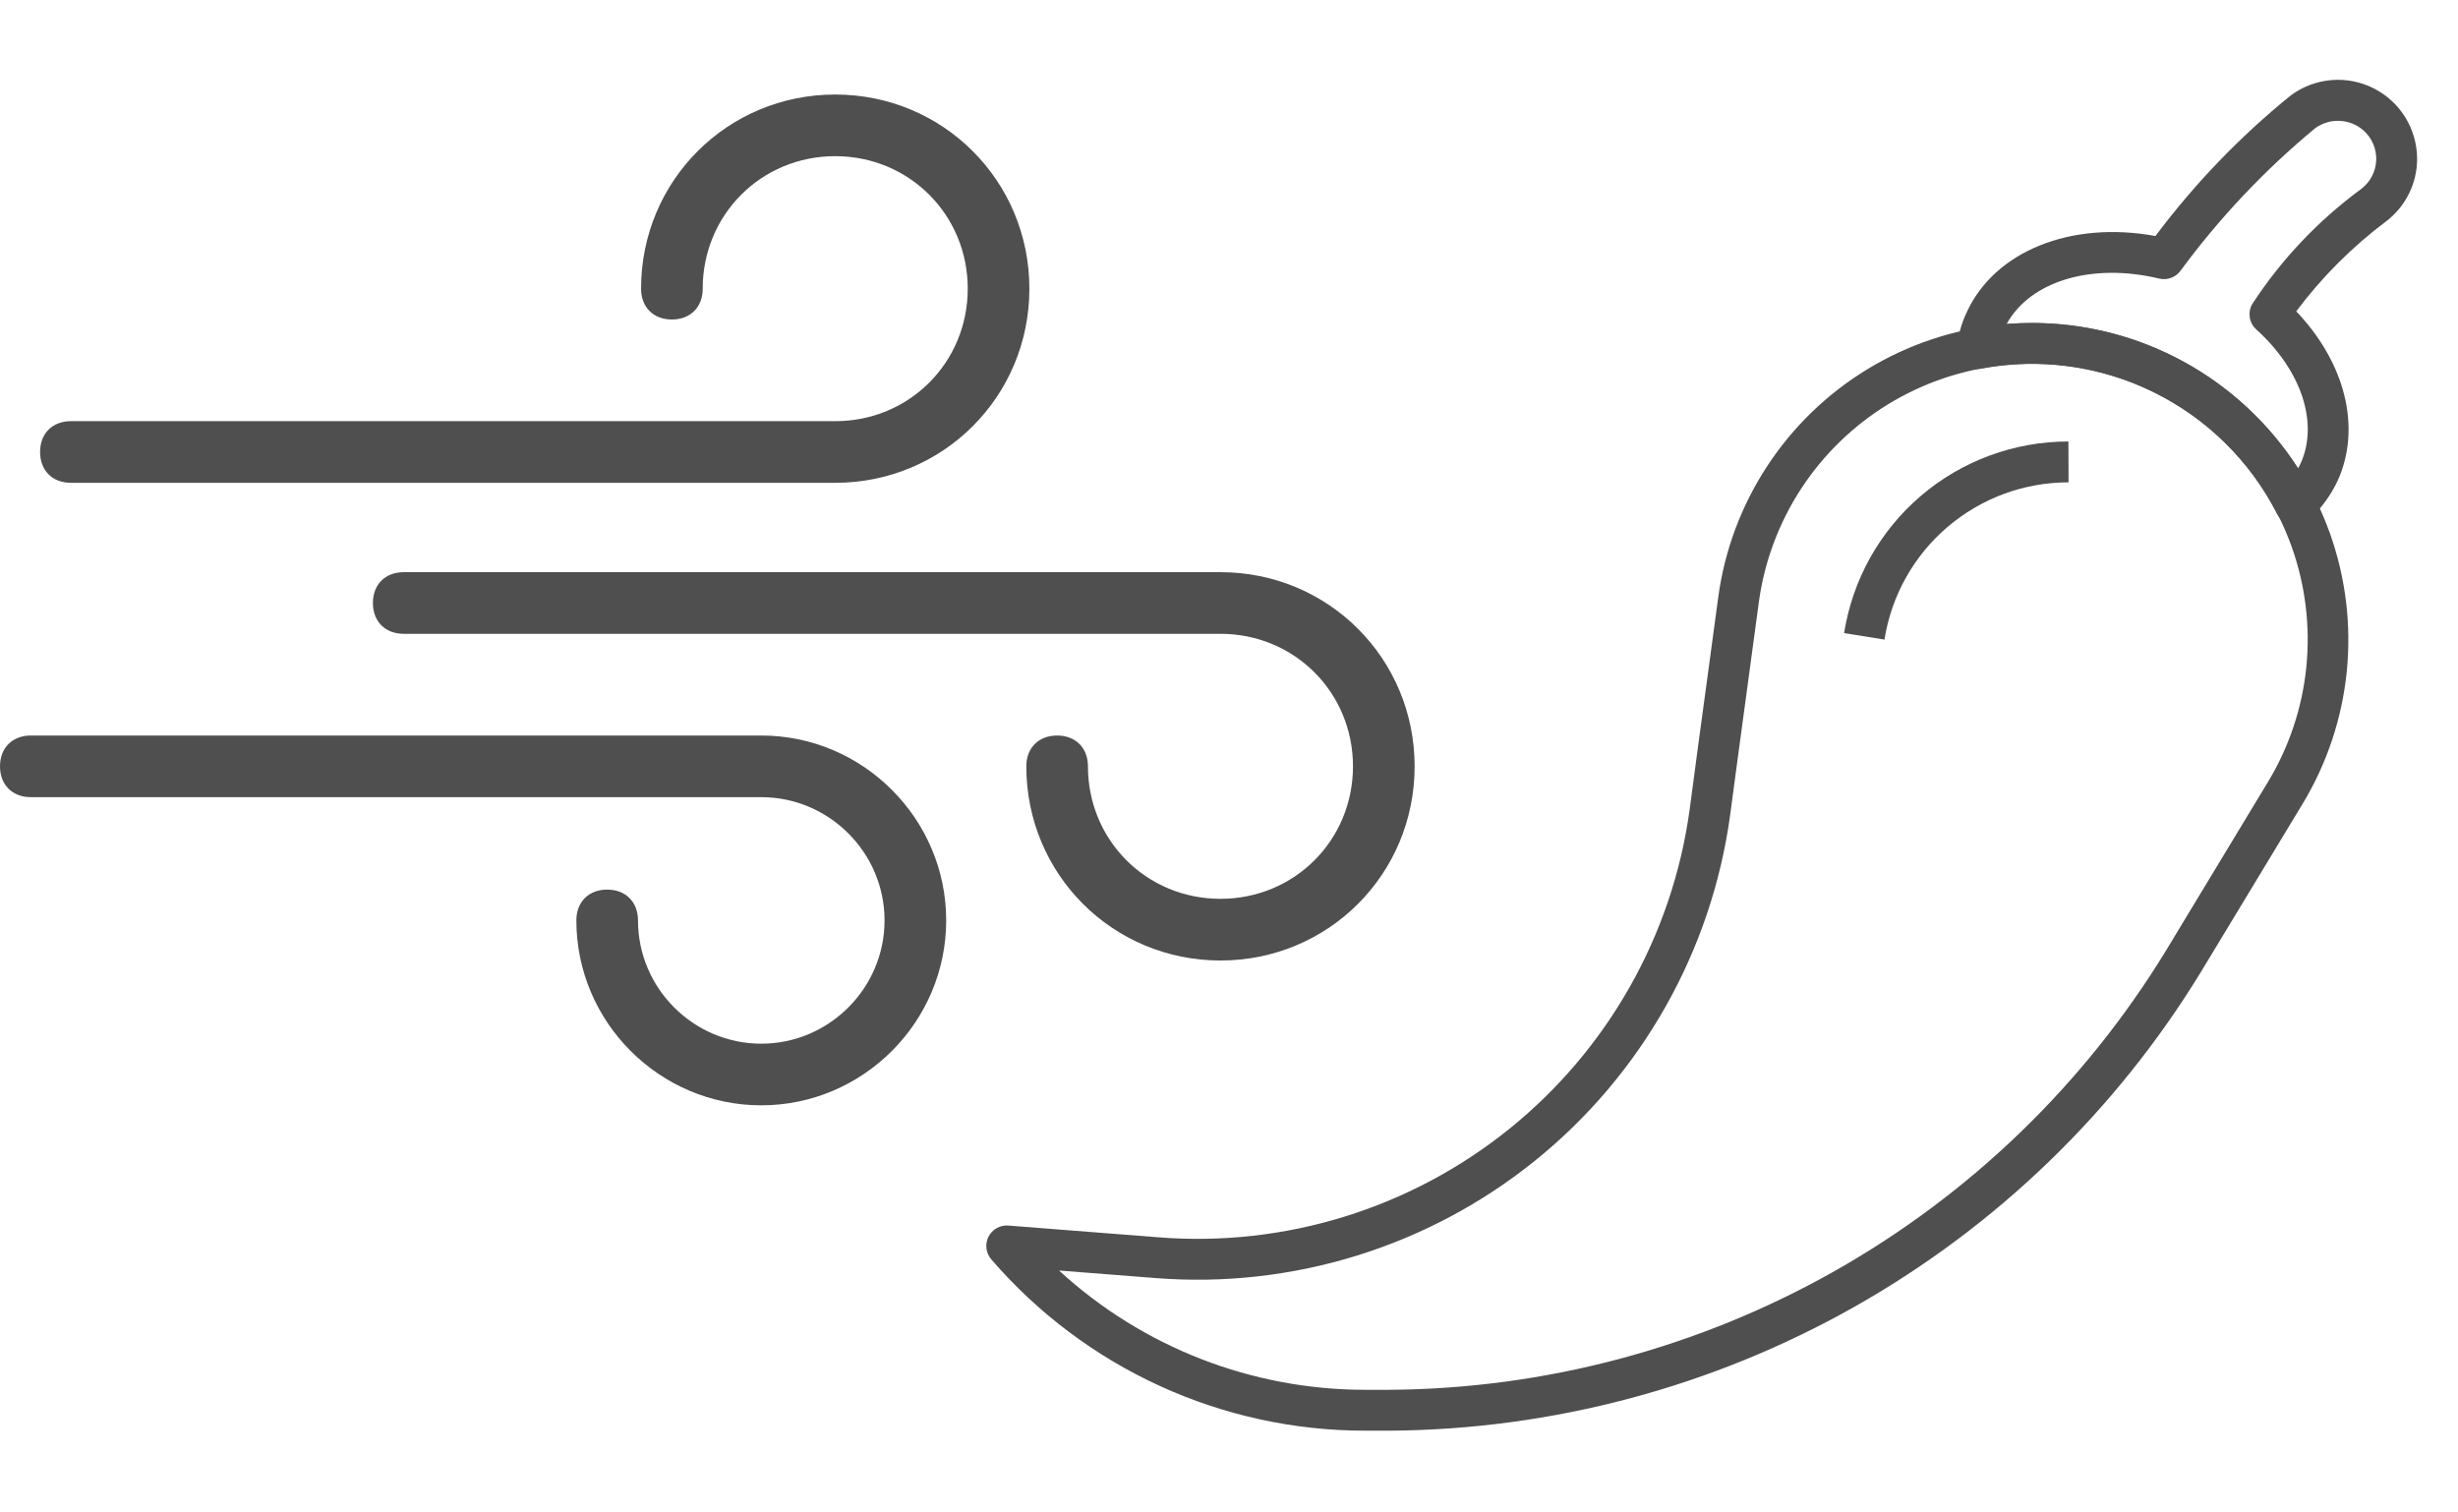 <?xml version="1.0" encoding="UTF-8"?> <svg xmlns="http://www.w3.org/2000/svg" width="52" height="32" viewBox="0 0 52 32" fill="none"><path d="M17.669 10.215H1.5C1.108 10.215 0.848 9.955 0.848 9.563C0.848 9.172 1.108 8.911 1.5 8.911H17.669C19.234 8.911 20.473 7.672 20.473 6.108C20.473 4.543 19.234 3.304 17.669 3.304C16.105 3.304 14.866 4.543 14.866 6.108C14.866 6.499 14.605 6.76 14.214 6.76C13.823 6.76 13.562 6.499 13.562 6.108C13.562 3.826 15.387 2 17.669 2C19.951 2 21.777 3.826 21.777 6.108C21.777 8.39 19.951 10.215 17.669 10.215Z" fill="#4F4F4F"></path><path d="M25.82 20.322C23.538 20.322 21.712 18.496 21.712 16.214C21.712 15.823 21.973 15.562 22.364 15.562C22.755 15.562 23.016 15.823 23.016 16.214C23.016 17.779 24.255 19.017 25.82 19.017C27.384 19.017 28.623 17.779 28.623 16.214C28.623 14.649 27.384 13.41 25.82 13.41H8.541C8.15 13.41 7.889 13.149 7.889 12.758C7.889 12.367 8.15 12.106 8.541 12.106H25.82C28.102 12.106 29.927 13.932 29.927 16.214C29.927 18.496 28.102 20.322 25.82 20.322Z" fill="#4F4F4F"></path><path d="M16.105 23.386C13.953 23.386 12.193 21.625 12.193 19.474C12.193 19.083 12.453 18.822 12.845 18.822C13.236 18.822 13.497 19.083 13.497 19.474C13.497 20.908 14.67 22.082 16.105 22.082C17.539 22.082 18.713 20.908 18.713 19.474C18.713 18.039 17.539 16.866 16.105 16.866H0.652C0.261 16.866 0 16.605 0 16.214C0 15.823 0.261 15.562 0.652 15.562H16.105C18.256 15.562 20.017 17.322 20.017 19.474C20.017 21.625 18.256 23.386 16.105 23.386Z" fill="#4F4F4F"></path><path d="M28.884 30.27C27.382 30.271 25.897 29.947 24.531 29.321C23.166 28.695 21.951 27.782 20.97 26.644C20.915 26.579 20.879 26.499 20.869 26.414C20.858 26.329 20.873 26.242 20.912 26.166C20.951 26.09 21.011 26.026 21.086 25.984C21.161 25.942 21.246 25.923 21.331 25.93L24.515 26.179C27.189 26.389 29.841 25.568 31.928 23.886C34.016 22.203 35.381 19.786 35.745 17.13C35.865 16.215 35.99 15.292 36.114 14.385L36.351 12.63C36.485 11.643 36.838 10.698 37.384 9.865C37.929 9.031 38.654 8.33 39.505 7.812C40.355 7.294 41.311 6.972 42.302 6.87C43.293 6.768 44.294 6.888 45.233 7.222C46.168 7.556 47.017 8.094 47.718 8.797C48.42 9.5 48.957 10.35 49.291 11.285C49.624 12.221 49.746 13.219 49.647 14.207C49.547 15.195 49.23 16.149 48.717 17L46.562 20.563C44.763 23.509 42.241 25.947 39.236 27.646C36.231 29.345 32.841 30.248 29.389 30.27H28.884ZM22.404 26.881C24.171 28.505 26.485 29.406 28.885 29.405H29.388C32.691 29.384 35.934 28.519 38.81 26.894C41.685 25.268 44.099 22.935 45.82 20.116L47.975 16.552C48.425 15.811 48.703 14.979 48.791 14.117C48.878 13.254 48.772 12.383 48.481 11.567C48.189 10.75 47.719 10.009 47.105 9.397C46.491 8.785 45.749 8.318 44.931 8.029C44.114 7.74 43.243 7.637 42.38 7.727C41.518 7.818 40.687 8.099 39.947 8.551C39.208 9.003 38.578 9.614 38.104 10.34C37.63 11.066 37.324 11.888 37.208 12.747L36.971 14.502C36.848 15.41 36.723 16.329 36.602 17.245C36.209 20.12 34.731 22.737 32.472 24.559C30.212 26.38 27.341 27.268 24.448 27.041L22.404 26.881Z" fill="#4F4F4F"></path><path d="M39.867 13.532L39.013 13.395C39.191 12.264 39.767 11.234 40.637 10.491C41.507 9.748 42.614 9.34 43.758 9.341L43.761 10.205C42.822 10.205 41.914 10.54 41.2 11.15C40.486 11.759 40.013 12.604 39.867 13.532Z" fill="#4F4F4F"></path><path d="M41.4 7.386V7.375H42.265L41.4 7.386Z" fill="#4F4F4F"></path><path d="M48.858 10.989L48.247 10.378L48.864 10.984L48.858 10.989Z" fill="#4F4F4F"></path><path d="M48.558 11.111C48.478 11.111 48.4 11.088 48.331 11.046C48.263 11.004 48.208 10.944 48.172 10.873C47.6 9.753 46.682 8.849 45.553 8.295C44.425 7.741 43.147 7.567 41.912 7.8C41.845 7.812 41.777 7.809 41.712 7.79C41.647 7.772 41.588 7.738 41.538 7.692C41.489 7.647 41.451 7.59 41.427 7.527C41.403 7.463 41.395 7.396 41.402 7.329C41.429 7.083 41.496 6.844 41.601 6.62C42.191 5.313 43.813 4.665 45.599 4.994C46.428 3.888 47.389 2.888 48.463 2.018C48.712 1.834 49.007 1.722 49.316 1.695C49.625 1.668 49.936 1.728 50.213 1.867C50.49 2.007 50.723 2.22 50.886 2.484C51.048 2.748 51.135 3.052 51.135 3.362C51.135 3.617 51.076 3.867 50.964 4.095C50.851 4.323 50.688 4.523 50.486 4.678C49.763 5.22 49.12 5.863 48.578 6.587C49.615 7.675 49.962 9.048 49.455 10.169C49.309 10.481 49.103 10.762 48.85 10.996C48.77 11.069 48.666 11.11 48.558 11.111ZM42.986 6.833C44.107 6.833 45.21 7.114 46.195 7.652C47.179 8.19 48.012 8.966 48.618 9.909C48.636 9.876 48.654 9.842 48.67 9.807C49.057 8.951 48.69 7.835 47.732 6.97C47.658 6.903 47.609 6.813 47.594 6.713C47.58 6.614 47.599 6.513 47.651 6.427C48.267 5.485 49.047 4.662 49.955 3.996C50.049 3.924 50.127 3.832 50.181 3.726C50.236 3.62 50.266 3.504 50.27 3.385C50.274 3.266 50.251 3.147 50.203 3.038C50.156 2.929 50.084 2.832 49.994 2.754C49.854 2.634 49.678 2.564 49.493 2.557C49.308 2.549 49.127 2.605 48.977 2.714C47.908 3.599 46.952 4.611 46.129 5.729C46.079 5.797 46.01 5.85 45.929 5.879C45.849 5.909 45.763 5.914 45.679 5.894C44.252 5.553 42.951 5.947 42.451 6.855C42.629 6.84 42.808 6.833 42.986 6.833Z" fill="#4F4F4F"></path></svg> 